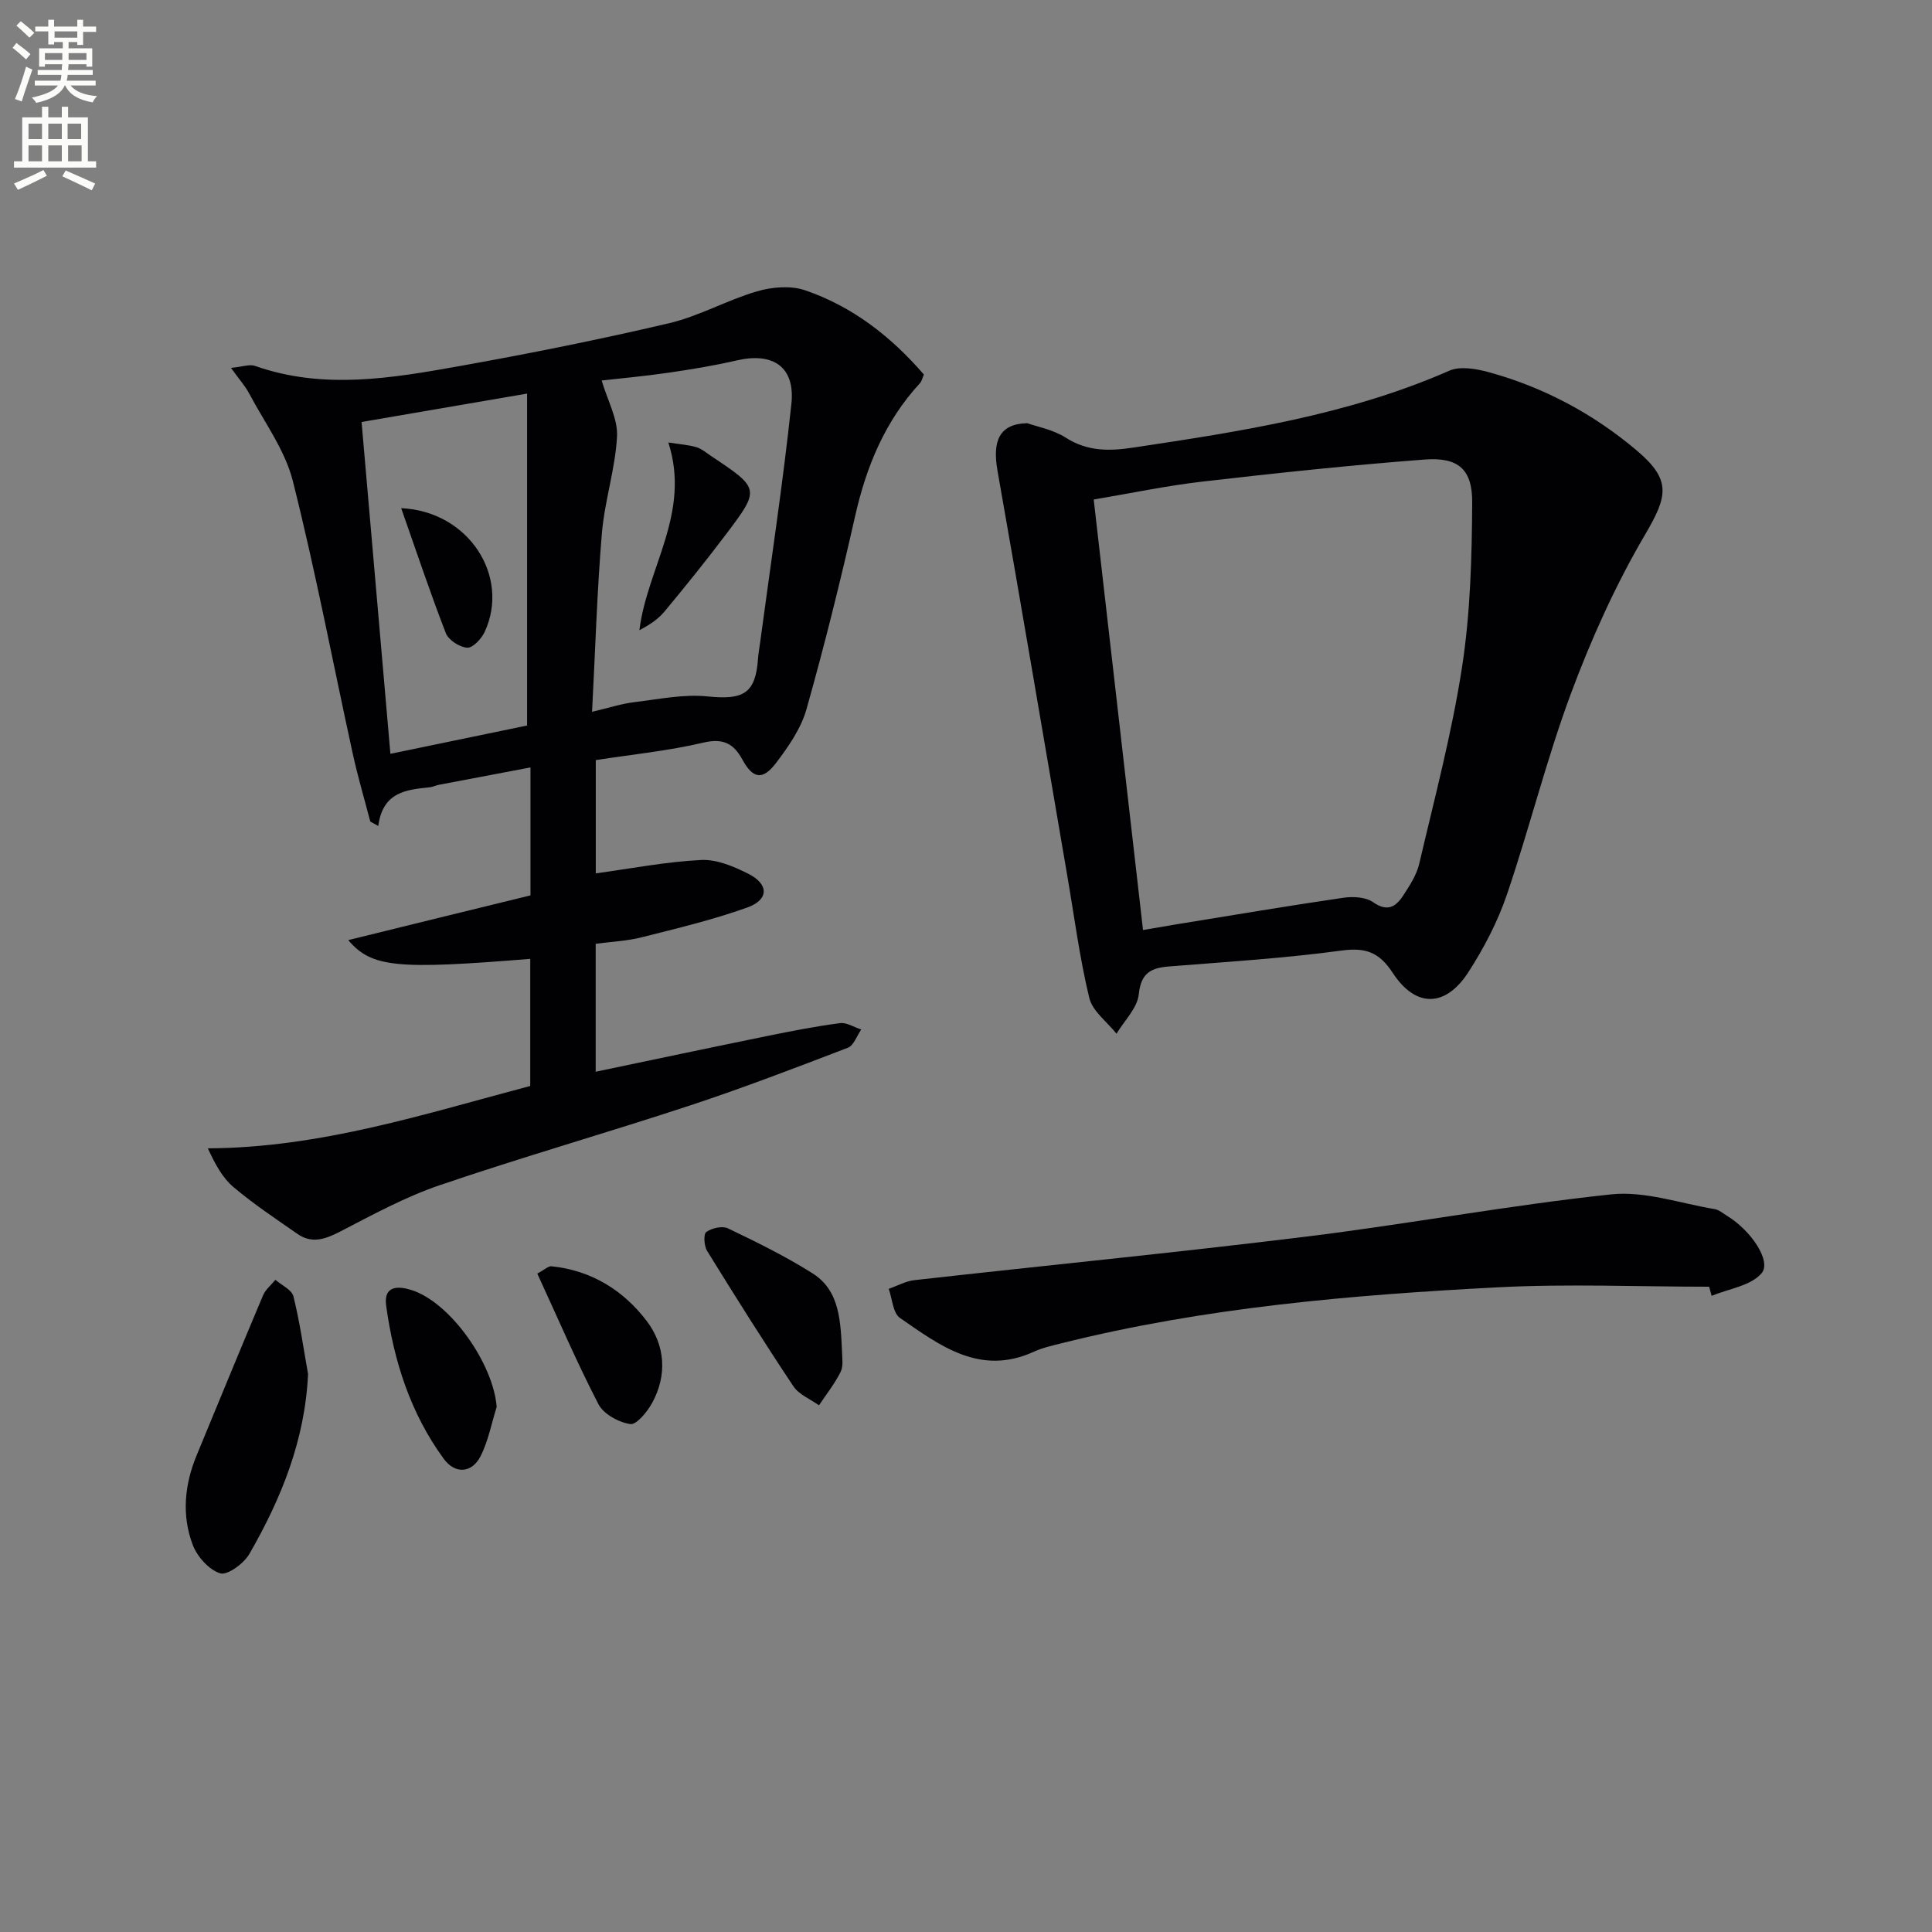 <svg enable-background="new 0 0 400 400" viewBox="0 0 400 400" xmlns="http://www.w3.org/2000/svg"><rect x="0" y="0" width="400" height="400" fill="#808080" stroke="none"/><path d="m2.6 9.9.8-1c.9.7 1.9 1.4 2.9 2.3l-.9 1.1c-1.1-1-2-1.8-2.8-2.4zm.5 10.6c.9-2.1 1.6-4.3 2.3-6.7.4.2.8.4 1.3.6-.7 2.1-1.5 4.3-2.2 6.6zm.3-15.2.9-.9c1 .8 2 1.6 2.8 2.4l-1 1c-.9-.9-1.8-1.7-2.7-2.5zm12.6-1.2h1.2v1.4h2.7v1.1h-2.7v2.7h-1.2v-.6h-1.8v1.3h4.9v3.8h-1.2v-.5h-3.7c0 .4-.1.9-.1 1.2h5.1v1h-5.2c0 .5-.1.9-.2 1.2h6v1h-5.2c1.1 1.3 2.9 2 5.5 2.2-.4.4-.7.8-.9 1.3-2.9-.5-4.8-1.6-5.7-3.5h-.1c-.8 1.7-2.7 2.9-5.9 3.6-.2-.4-.6-.8-.9-1.1 2.8-.6 4.6-1.4 5.4-2.5h-4.8v-1h5.3c.1-.3.2-.7.2-1.2h-4.9v-1h5c0-.4 0-.8.1-1.2h-3.6v.5h-1.2v-3.8h4.9v-1.3h-1.8v.5h-1.2v-2.7h-2.7v-1h2.7v-1.4h1.2v1.4h4.8zm-6.7 8.3h3.6c0-.4 0-.9 0-1.4h-3.6zm1.9-4.6h4.8v-1.3h-4.7v1.3zm6.7 3.2h-3.7v1.4h3.7z" fill="#fbfcfa"/><path d="m8.7 22.1h1.3v2.2h2.8v-2.2h1.3v2.2h4.1v9.1h1.7v1.3h-17v-1.3h1.7v-9.1h4.1zm.3 13.1.7 1.2c-1.8.9-3.8 1.9-6 2.9-.2-.4-.5-.8-.8-1.3 2.3-1 4.4-1.9 6.1-2.8zm-3.1-6.4h2.8v-3.2h-2.8zm0 4.6h2.8v-3.3h-2.8zm4.1-4.6h2.8v-3.2h-2.8zm0 4.6h2.8v-3.3h-2.8zm3.6 1.9c2.1.9 4.1 1.8 6.1 2.7l-.7 1.4c-2.2-1.1-4.2-2-6.1-2.9zm3.2-9.7h-2.8v3.2h2.8zm-2.7 7.8h2.8v-3.3h-2.8z" fill="#fbfcfa"/><g fill="#010104"><path d="m109.83 185.38c0-8.81 0-17.27 0-26.49-6.47 1.22-12.71 2.4-18.94 3.59-.65.12-1.27.45-1.92.52-4.86.5-9.73.96-10.65 8.01-.55-.31-1.1-.61-1.66-.92-1.22-4.7-2.61-9.37-3.64-14.11-4.11-18.8-7.69-37.73-12.39-56.38-1.61-6.4-5.88-12.15-9.04-18.13-.82-1.55-2.03-2.88-3.77-5.3 2.38-.23 3.86-.81 4.99-.41 14.13 4.98 28.3 2.54 42.36.03 14.52-2.6 28.99-5.5 43.35-8.87 6.24-1.47 12.02-4.79 18.2-6.6 3.1-.91 6.96-1.24 9.93-.23 9.79 3.33 17.78 9.53 24.63 17.45-.29.66-.42 1.37-.83 1.81-7.2 7.82-11.07 17.17-13.39 27.44-3.03 13.42-6.34 26.78-10.08 40.02-1.13 4.01-3.74 7.78-6.32 11.17-2.78 3.65-4.81 3.23-6.96-.72-1.81-3.33-3.99-4.48-8.12-3.5-7.22 1.7-14.66 2.44-22.23 3.61v23.45c7.21-.98 14.47-2.4 21.79-2.77 3.23-.17 6.8 1.34 9.82 2.87 4.26 2.16 4.25 5.36-.25 6.97-7.13 2.56-14.55 4.32-21.91 6.18-3.01.76-6.18.89-9.47 1.33v26.49c12.02-2.51 23.69-4.99 35.38-7.37 5.04-1.03 10.1-2.02 15.2-2.69 1.38-.18 2.93.85 4.4 1.32-.91 1.3-1.55 3.31-2.78 3.78-10.85 4.16-21.72 8.33-32.75 11.97-17.18 5.66-34.59 10.64-51.71 16.47-7.17 2.44-13.94 6.14-20.7 9.64-3.06 1.58-5.82 2.52-8.78.46-4.51-3.13-9.1-6.19-13.28-9.72-2.26-1.91-3.76-4.73-5.28-8 23.41-.11 44.94-7.15 66.75-12.91 0-9.06 0-17.68 0-26.32-27.59 2.25-32.83 1.82-37.68-3.88 12.75-3.15 25.02-6.15 37.73-9.26zm12.75-38.01c3.57-.84 6.11-1.68 8.71-1.99 5.08-.61 10.27-1.71 15.26-1.19 7.37.76 9.89-.62 10.39-7.82.08-1.16.3-2.3.45-3.45 2.2-16.43 4.71-32.84 6.46-49.32.81-7.65-3.8-10.72-11.31-8.98-4.67 1.08-9.42 1.86-14.16 2.55-4.81.7-9.67 1.14-13.81 1.61 1.22 4.17 3.37 7.94 3.18 11.58-.36 6.74-2.58 13.36-3.14 20.1-1.01 12.06-1.36 24.17-2.03 36.91zm-47.72-60c2.02 23.22 3.98 45.79 5.97 68.7 10.16-2.1 19.51-4.04 28.3-5.86 0-22.96 0-45.62 0-68.72-11.83 2.03-22.73 3.9-34.27 5.88z"/><path d="m212.68 87.62c1.92.69 5.34 1.3 8.04 3.03 4.45 2.85 9.06 2.75 13.83 2.03 22.31-3.35 44.58-6.75 65.51-15.93 2.27-.99 5.59-.4 8.19.31 11.36 3.12 21.62 8.6 30.6 16.19 7.3 6.17 6.41 9.48 1.7 17.52-6.08 10.36-11.09 21.5-15.29 32.78-5.08 13.65-8.58 27.87-13.27 41.67-1.91 5.6-4.73 11.01-7.94 16-4.75 7.38-10.93 7.49-15.69.22-2.78-4.25-5.55-5.32-10.58-4.64-11.83 1.6-23.79 2.34-35.7 3.29-3.76.3-5.85 1.31-6.31 5.77-.29 2.85-2.99 5.45-4.61 8.16-1.95-2.46-4.97-4.65-5.64-7.42-2.01-8.35-3.11-16.92-4.57-25.41-4.79-27.91-9.5-55.84-14.43-83.73-1.08-6.14.34-9.72 6.16-9.84zm23.97 104.93c2.62-.45 4.86-.84 7.11-1.21 11.45-1.86 22.89-3.79 34.37-5.47 2-.29 4.62-.16 6.16.92 2.94 2.07 4.69.96 6.2-1.34 1.35-2.07 2.8-4.28 3.35-6.63 3.16-13.52 6.75-27 8.86-40.7 1.73-11.23 2.04-22.74 2.1-34.13.04-6.86-2.92-9.37-9.82-8.85-15.38 1.17-30.72 2.8-46.04 4.57-7.48.86-14.88 2.43-22.5 3.71 3.43 30.03 6.79 59.34 10.21 89.13z"/><path d="m353.86 266.4c-14.63 0-29.29-.63-43.88.13-30.35 1.59-60.63 4.17-90.25 11.59-1.93.48-3.92.93-5.71 1.75-11.12 5.07-19.42-1.29-27.7-7.01-1.46-1.01-1.58-3.97-2.32-6.02 1.78-.62 3.51-1.6 5.33-1.8 27.05-3.04 54.15-5.69 81.16-9.02 21.07-2.59 41.99-6.5 63.09-8.74 6.96-.74 14.28 1.87 21.42 3.05.92.15 1.75.9 2.6 1.42 4.85 2.93 9.26 9.35 7.11 11.87-2.22 2.6-6.79 3.2-10.34 4.67-.18-.63-.34-1.26-.51-1.89z"/><path d="m63.78 284.48c-.63 13.68-5.55 25.79-12.16 37.26-1.14 1.97-4.53 4.46-6.03 4-2.34-.73-4.78-3.48-5.7-5.93-2.3-6.1-1.69-12.41.81-18.47 4.57-11.05 9.1-22.12 13.75-33.13.52-1.23 1.7-2.17 2.57-3.24 1.29 1.13 3.39 2.06 3.73 3.42 1.32 5.29 2.07 10.72 3.03 16.09z"/><path d="m174.37 280.64c-.03.48.28 2.18-.34 3.42-1.22 2.44-2.95 4.61-4.47 6.9-1.8-1.3-4.15-2.22-5.3-3.95-6.14-9.21-12.04-18.6-17.86-28.02-.64-1.03-.78-3.49-.17-3.92 1.14-.81 3.32-1.32 4.49-.75 5.95 2.86 11.92 5.78 17.49 9.3 5.76 3.64 5.83 9.99 6.16 17.02z"/><path d="m102.83 291.29c-1.08 3.42-1.73 7.06-3.34 10.21-1.8 3.52-5.27 3.74-7.61.54-6.9-9.43-10.35-20.27-11.93-31.71-.6-4.37 2.77-4.04 5.31-3.22 8.1 2.63 16.91 15.34 17.57 24.18z"/><path d="m111.24 263.68c1.53-.81 2.28-1.58 2.94-1.51 8.25.84 14.91 4.99 19.73 11.35 3.79 5 4.27 11.15 1.12 16.92-1.01 1.85-3.24 4.59-4.54 4.4-2.4-.36-5.52-2.06-6.59-4.12-4.49-8.67-8.34-17.67-12.66-27.04z"/><path d="m138.37 91.61c2.56.4 4.25.5 5.83.98 1.08.32 2.01 1.15 2.98 1.79 10.17 6.78 10.23 6.84 3.12 16.26-4.1 5.43-8.38 10.74-12.73 15.98-1.32 1.59-3.12 2.77-5.19 3.86 1.58-12.9 10.71-24.29 5.99-38.87z"/><path d="m83.06 105.21c14.06.65 22.6 14.2 17.28 25.63-.66 1.42-2.45 3.33-3.61 3.26-1.57-.1-3.86-1.57-4.42-3-3.23-8.32-6.05-16.79-9.25-25.89z"/></g></svg>
